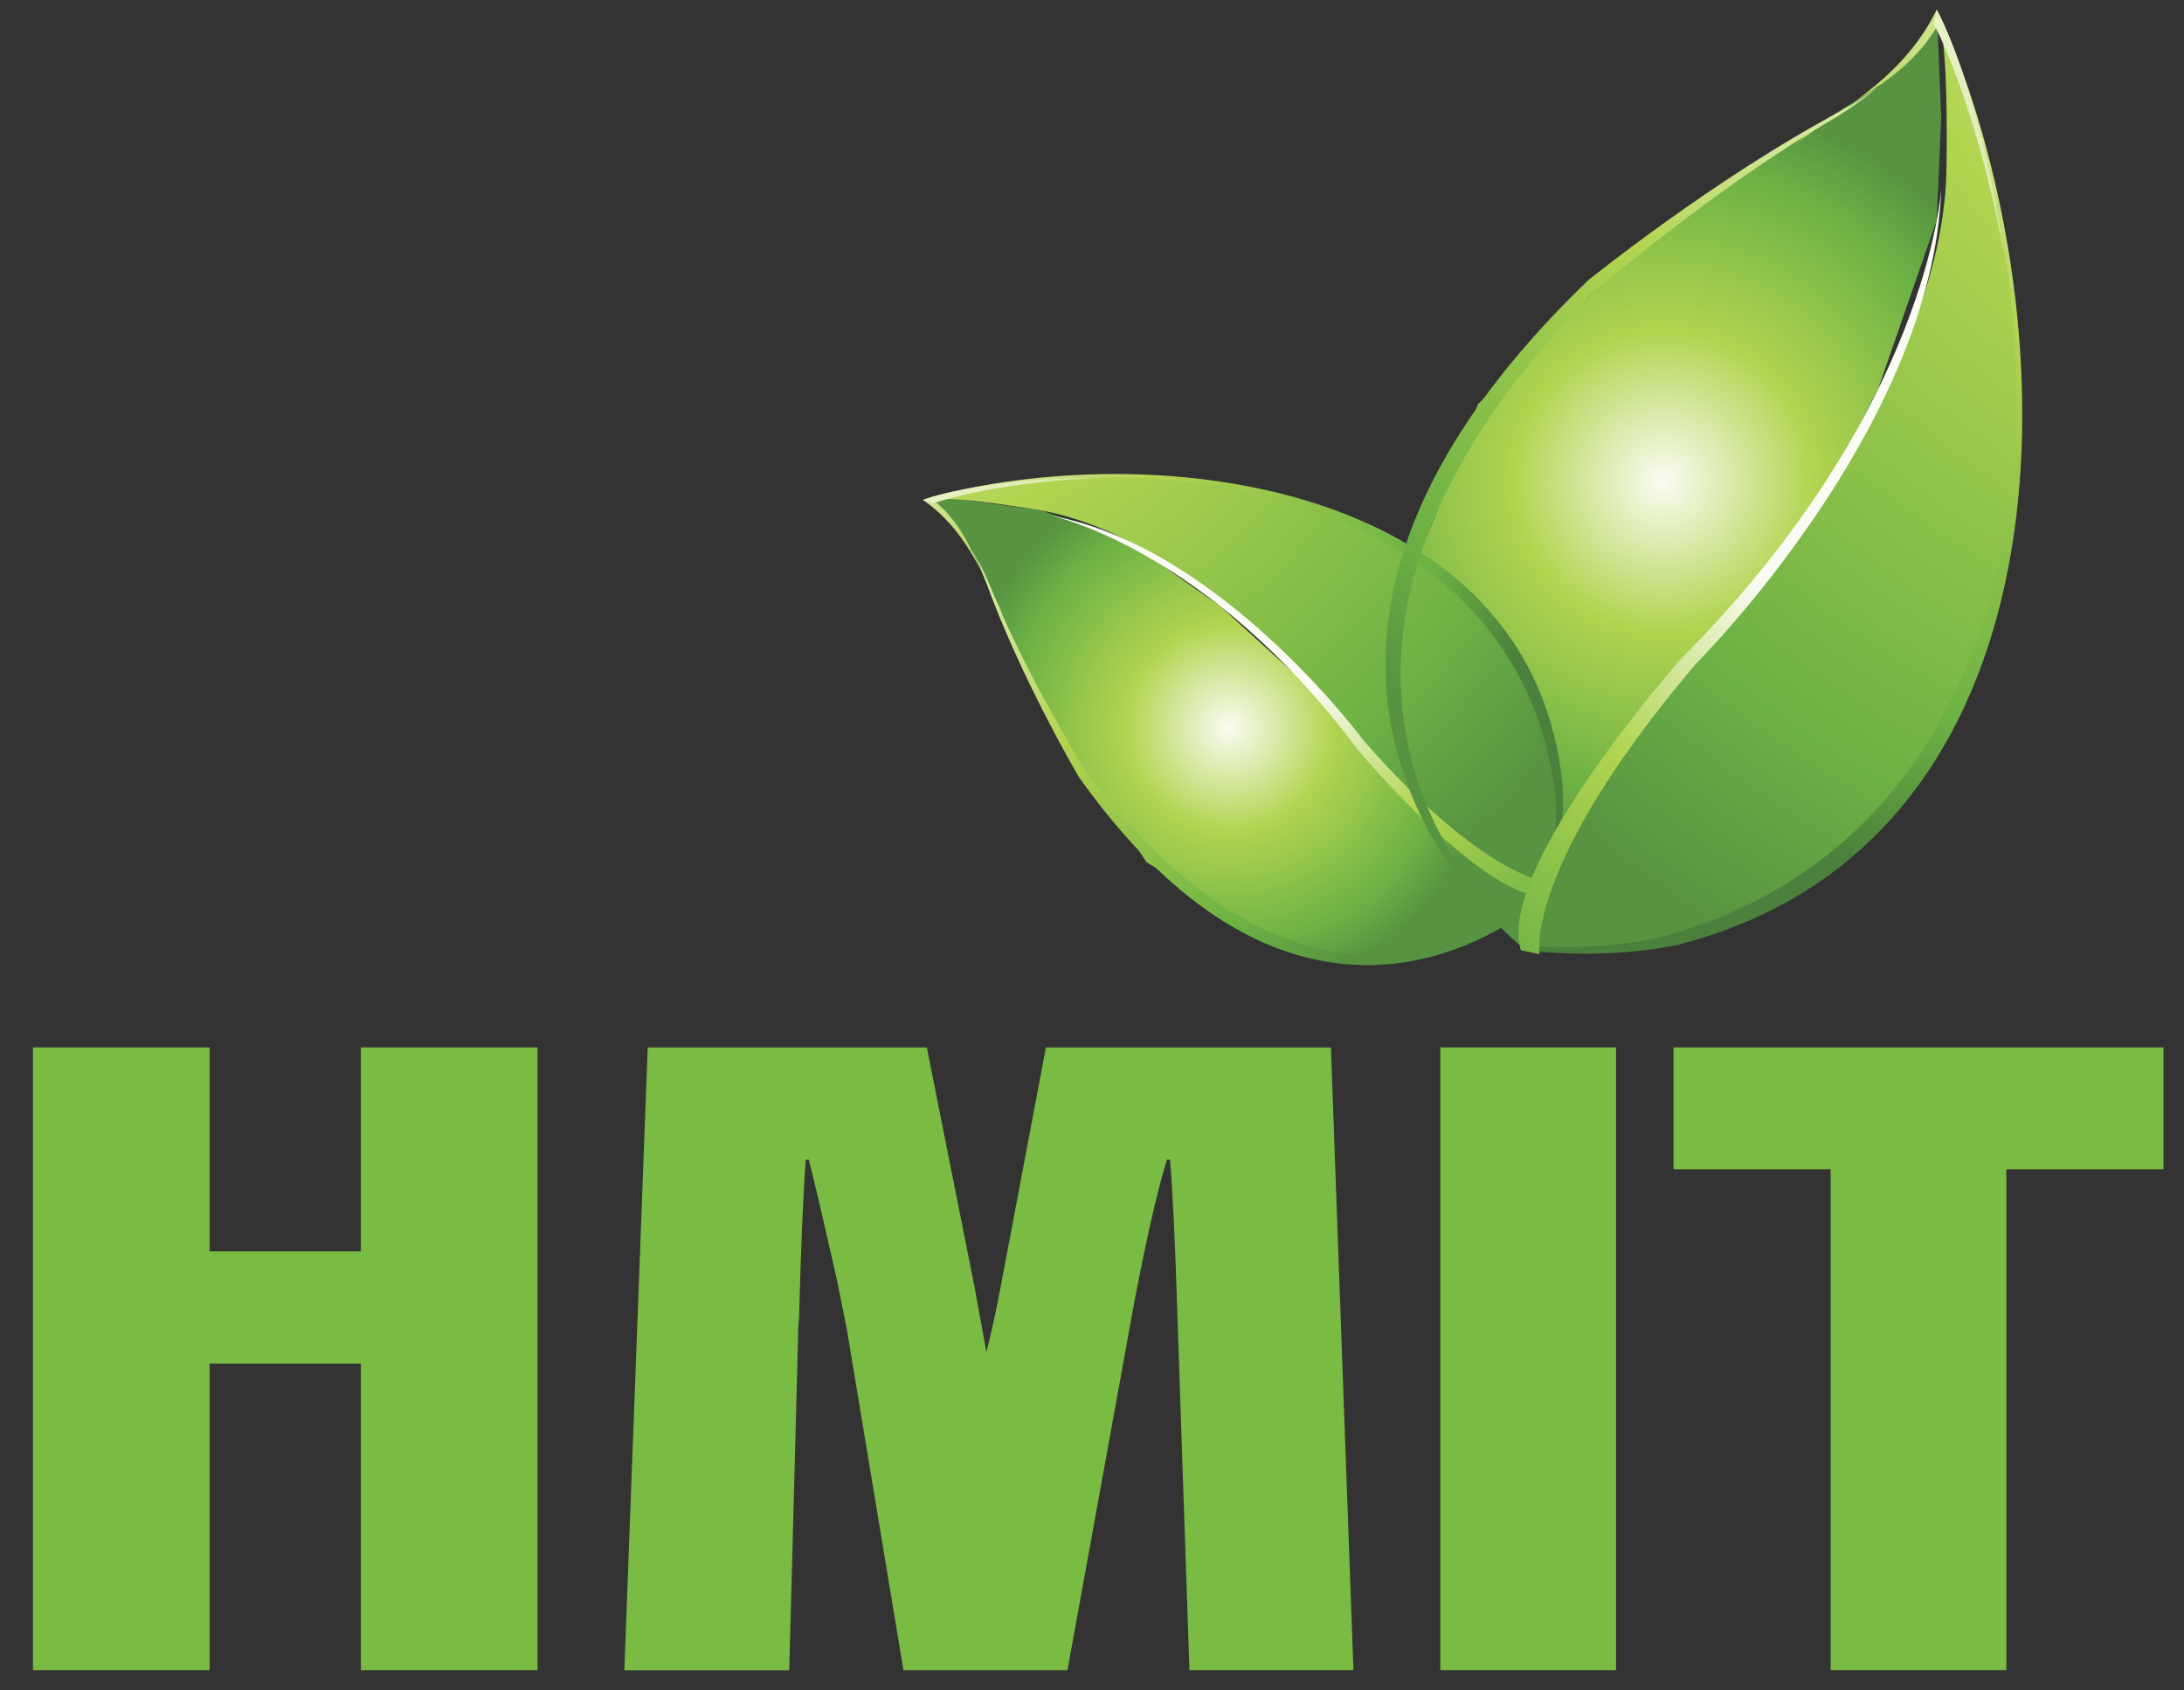 <?xml version="1.0" encoding="utf-8"?>
<!-- Generator: Adobe Illustrator 27.4.0, SVG Export Plug-In . SVG Version: 6.00 Build 0)  -->
<svg version="1.1" id="Layer_1" xmlns="http://www.w3.org/2000/svg" xmlns:xlink="http://www.w3.org/1999/xlink" x="0px" y="0px"
	 viewBox="0 0 426.67 330.1" style="enable-background:new 0 0 426.67 330.1;" xml:space="preserve">
<rect x="0" y="0" width="426.67" height="330.1" fill="#333333" stroke="none"/>
<g>
	<g>
		<path style="fill:#79BB43;" d="M6.44,204.56h34.51v39.84H70.5v-39.84h34.51v121.63H70.5v-59.86H40.95v59.86H6.44V204.56z"/>
		<path style="fill:#79BB43;" d="M264.41,326.19h-32.04l-2.47-72.82c-0.38-11.83-0.82-20.79-1.33-26.89h-0.58
			c-1.53,4.84-3.31,12.33-5.34,22.5l-0.95,4.78l-13.16,72.44h-32.04l-11.05-66.53l-1.91-9.54c-2.67-11.82-4.52-19.7-5.53-23.64
			h-0.58c-0.5,6.36-0.95,16.71-1.33,31.08c-0.14,0.9-0.2,2.29-0.2,4.2l-1.71,64.44h-32.22l4.57-121.63h54.53l9.34,46.9l2.29,12.58
			c1.02-3.94,1.97-8.32,2.87-13.16l8.76-46.32h55.68L264.41,326.19z"/>
		<path style="fill:#79BB43;" d="M281.38,204.56h34.33v121.63h-34.33V204.56z"/>
		<path style="fill:#79BB43;" d="M391.97,326.19h-34.33v-97.8h-30.69v-23.83h95.71v23.83h-30.69V326.19z"/>
	</g>
	<g>
		
			<radialGradient id="SVGID_1_" cx="-476.272" cy="377.58" r="2.52" gradientTransform="matrix(29.931 0 0 29.931 14580.21 -11207.372)" gradientUnits="userSpaceOnUse">
			<stop  offset="0" style="stop-color:#FAFCF3"/>
			<stop  offset="0.388" style="stop-color:#B2D450"/>
			<stop  offset="0.825" style="stop-color:#6CB144"/>
			<stop  offset="1" style="stop-color:#579341"/>
		</radialGradient>
		<path style="fill:url(#SVGID_1_);" d="M378.36,1.9c-0.42,0.93-1.07,2.22-1.98,3.68c-0.85,1.36-1.62,2.37-2.36,3.29
			c-2.62,3.29-5.66,6.58-7.04,8.05c-11.48,7.15-22.96,14.3-34.44,21.44l-21.99,19.38l-21.79,21.19l-8.59,22.38L271,123.3l4.63,24.62
			l14.33,29.8l9.17,8l19.68-40.16l34.08-42.24l14.07-27.51L378.36,43l0.88-20.14L378.36,1.9z"/>
		
			<radialGradient id="SVGID_00000134928967469508010550000015432927950082924705_" cx="-479.107" cy="379.19" r="1.742" gradientTransform="matrix(29.931 0 0 29.931 14580.21 -11207.372)" gradientUnits="userSpaceOnUse">
			<stop  offset="0" style="stop-color:#FAFCF3"/>
			<stop  offset="0.388" style="stop-color:#B2D450"/>
			<stop  offset="0.825" style="stop-color:#6CB144"/>
			<stop  offset="1" style="stop-color:#579341"/>
		</radialGradient>
		<path style="fill:url(#SVGID_00000134928967469508010550000015432927950082924705_);" d="M181.98,96.86l7.83,10.49l11.67,25.76
			l10.65,17.62l11.91,17.7l14.32,8.64l13.97,8.99l20.53,1.1c3.08-0.71,6.28-1.53,9.59-2.46c3.56-1,6.96-2.06,10.17-3.15
			c1.97-2.57,3.95-5.14,5.92-7.71l-40.57-37.65l-19.61-17.81l-18.39-12.97l-16.53-5.71l-6.99-0.98L181.98,96.86z"/>
		<g>
			
				<radialGradient id="SVGID_00000061429749036428877360000016863174569266079141_" cx="-916.849" cy="1058.164" r="5.735" gradientTransform="matrix(5.687 -29.386 29.386 5.687 -25707.94 -32924.77)" gradientUnits="userSpaceOnUse">
				<stop  offset="0" style="stop-color:#FAFCF3"/>
				<stop  offset="0.388" style="stop-color:#B2D450"/>
				<stop  offset="0.825" style="stop-color:#6CB144"/>
				<stop  offset="1" style="stop-color:#579341"/>
			</radialGradient>
			<path style="fill:url(#SVGID_00000061429749036428877360000016863174569266079141_);" d="M302.76,175
				c0,0-25.89-12.59-40.22-34.29c0,0-28.61-35.5-59.09-41c0,0-16.6-2.87-21.36-2.19c0,0,52.45-15.84,96.72,12.05
				C278.82,109.57,312.81,130.91,302.76,175z"/>
			
				<radialGradient id="SVGID_00000018920623500444749430000005320747447628240287_" cx="-917.824" cy="1058.691" r="4.291" gradientTransform="matrix(5.687 -29.386 29.386 5.687 -25707.94 -32924.77)" gradientUnits="userSpaceOnUse">
				<stop  offset="0" style="stop-color:#FAFCF3"/>
				<stop  offset="0.388" style="stop-color:#B2D450"/>
				<stop  offset="0.825" style="stop-color:#6CB144"/>
				<stop  offset="1" style="stop-color:#4B813C"/>
			</radialGradient>
			<path style="fill:url(#SVGID_00000018920623500444749430000005320747447628240287_);" d="M180.29,97.64
				c8.3,5.71,11.3,13.93,15.76,22.42c-4.74-7.03-5.98-16.43-13.95-22.55c50.81-13.07,115.55,2.52,121.76,58.04
				c0.19,2.97,0.15,6.08-0.15,9.34c-0.3,3.25-0.86,6.65-1.71,10.19c0.6-0.52,0.91-0.83,0.91-0.83c0.98-3.83,1.65-7.49,2.03-10.98
				c0.38-3.49,0.48-6.82,0.33-9.99c-5.57-55.92-72.09-67.27-117.5-57.61C182.69,96.7,180.29,97.64,180.29,97.64z"/>
			
				<radialGradient id="SVGID_00000126322669969790322540000012679145722435580051_" cx="-919.605" cy="1058.6" r="3.868" gradientTransform="matrix(5.687 -29.386 29.386 5.687 -25707.94 -32924.77)" gradientUnits="userSpaceOnUse">
				<stop  offset="0" style="stop-color:#FAFCF3"/>
				<stop  offset="0.388" style="stop-color:#B2D450"/>
				<stop  offset="0.825" style="stop-color:#6CB144"/>
				<stop  offset="1" style="stop-color:#579341"/>
			</radialGradient>
			<path style="fill:url(#SVGID_00000126322669969790322540000012679145722435580051_);" d="M212.97,151.92
				c0,0-12.24-19.13-19.73-37.92c0,0-1.29-3.19-3.43-6.65c1.67,3.12,2.63,5.79,2.63,5.79c6.8,19.06,18.33,38.63,18.33,38.63
				c47.22,66.39,92.12,22.5,92.12,22.5c0.06-0.23,0.11-0.46,0.16-0.68C292.74,182.2,255.16,206.85,212.97,151.92z"/>
			
				<radialGradient id="SVGID_00000070824541232006440230000011163335393392880555_" cx="-918.089" cy="1058.321" r="8.456" gradientTransform="matrix(5.687 -29.386 29.386 5.687 -25707.94 -32924.77)" gradientUnits="userSpaceOnUse">
				<stop  offset="0" style="stop-color:#FAFCF3"/>
				<stop  offset="0.388" style="stop-color:#B2D450"/>
				<stop  offset="0.825" style="stop-color:#6CB144"/>
				<stop  offset="1" style="stop-color:#579341"/>
			</radialGradient>
			<path style="fill:url(#SVGID_00000070824541232006440230000011163335393392880555_);" d="M180.29,97.64
				c0.64,0.14,1.25,0.4,1.85,0.72c3.85-1.3,14.76-4.36,34.16-5.11C191.39,93.3,180.29,97.64,180.29,97.64z"/>
			
				<linearGradient id="SVGID_00000069377671374858430350000014380008600289258122_" gradientUnits="userSpaceOnUse" x1="-541.86" y1="1734.692" x2="-597.576" y2="1790.408" gradientTransform="matrix(0.19 -0.982 0.982 0.19 -1346.053 -725.592)">
				<stop  offset="0" style="stop-color:#FAFCF3"/>
				<stop  offset="0.388" style="stop-color:#B2D450"/>
				<stop  offset="0.825" style="stop-color:#6CB144"/>
				<stop  offset="1" style="stop-color:#4B813C"/>
			</linearGradient>
			<path style="fill:url(#SVGID_00000069377671374858430350000014380008600289258122_);" d="M205.34,100.71
				c0,0,30.63,6.33,60.06,45.9c0,0,25.42,30.31,37.36,28.39l0.95-2.51c0,0-12.37,0.51-37.16-27.67
				C266.55,144.81,238.45,106.72,205.34,100.71z"/>
			<path style="fill:none;" d="M378.99,2.27c-4.33,3.97-6.69,10.11-11.03,14.08c-25.74,17.58-53.29,28.85-71.2,52.72
				c-3.97,4.68-7.4,9.26-10.35,13.73c-41.31,62.51,11.76,102.84,11.76,102.84c5.45,0.57,10.61,0.75,15.48,0.56
				c4.87-0.18,9.45-0.72,13.76-1.57C407.23,163.73,403.32,63.68,378.99,2.27z"/>
			
				<radialGradient id="SVGID_00000114796541919123310040000008946671329023479726_" cx="564.105" cy="1075.281" r="7.953" gradientTransform="matrix(29.901 1.323 -1.323 29.901 -14982.042 -32918.406)" gradientUnits="userSpaceOnUse">
				<stop  offset="0" style="stop-color:#FAFCF3"/>
				<stop  offset="0.388" style="stop-color:#B2D450"/>
				<stop  offset="0.825" style="stop-color:#6CB144"/>
				<stop  offset="1" style="stop-color:#579341"/>
			</radialGradient>
			<path style="fill:url(#SVGID_00000114796541919123310040000008946671329023479726_);" d="M297.13,185.59
				c0,0,12.01-38.07,38.87-62.13c0,0,42.88-46.46,44.24-89.37c0,0,0.57-23.35-1.33-29.74c0,0,32.39,68.72,3.12,135.12
				C382.02,139.46,359.65,190.43,297.13,185.59z"/>
			
				<radialGradient id="SVGID_00000176043914782003624390000005587420265270037424_" cx="562.755" cy="1076.012" r="5.95" gradientTransform="matrix(29.901 1.323 -1.323 29.901 -14982.042 -32918.406)" gradientUnits="userSpaceOnUse">
				<stop  offset="0" style="stop-color:#FAFCF3"/>
				<stop  offset="0.388" style="stop-color:#B2D450"/>
				<stop  offset="0.825" style="stop-color:#6CB144"/>
				<stop  offset="1" style="stop-color:#4B813C"/>
			</radialGradient>
			<path style="fill:url(#SVGID_00000176043914782003624390000005587420265270037424_);" d="M378.36,1.9
				c-6.14,12.55-16.8,18.32-27.55,26.17c8.67-7.94,21.32-11.54,28.1-23.72c28.25,67.03,20.02,159.01-54.88,178.79
				c-4.04,0.86-8.31,1.45-12.84,1.69c-4.52,0.25-9.3,0.17-14.33-0.28c0.83,0.71,1.32,1.08,1.32,1.08
				c5.45,0.57,10.61,0.74,15.48,0.56c4.87-0.19,9.45-0.72,13.77-1.57c75.57-19.01,77.63-112.54,55.15-172.87
				C380.13,5.01,378.36,1.9,378.36,1.9z"/>
			
				<radialGradient id="SVGID_00000038395668080236991840000002416772412359669935_" cx="560.285" cy="1075.884" r="5.364" gradientTransform="matrix(29.901 1.323 -1.323 29.901 -14982.042 -32918.406)" gradientUnits="userSpaceOnUse">
				<stop  offset="0" style="stop-color:#FAFCF3"/>
				<stop  offset="0.388" style="stop-color:#B2D450"/>
				<stop  offset="0.825" style="stop-color:#6CB144"/>
				<stop  offset="1" style="stop-color:#579341"/>
			</radialGradient>
			<path style="fill:url(#SVGID_00000038395668080236991840000002416772412359669935_);" d="M310.55,57.75
				c0,0,23.76-20.68,48.01-34.77c0,0,4.12-2.42,8.42-6.05c-3.95,2.93-7.4,4.79-7.4,4.79c-24.76,13.19-49.26,32.98-49.26,32.98
				c-81.47,78.26-12.16,130.93-12.16,130.93c0.33,0.04,0.65,0.06,0.98,0.09C285.22,173.32,243.77,126.78,310.55,57.75z"/>
			
				<radialGradient id="SVGID_00000011028954498337787480000004790460373666399894_" cx="562.387" cy="1075.498" r="11.723" gradientTransform="matrix(29.901 1.323 -1.323 29.901 -14982.042 -32918.406)" gradientUnits="userSpaceOnUse">
				<stop  offset="0" style="stop-color:#FAFCF3"/>
				<stop  offset="0.388" style="stop-color:#B2D450"/>
				<stop  offset="0.825" style="stop-color:#6CB144"/>
				<stop  offset="1" style="stop-color:#579341"/>
			</radialGradient>
			<path style="fill:url(#SVGID_00000011028954498337787480000004790460373666399894_);" d="M378.36,1.9
				c-0.06,0.9-0.3,1.79-0.61,2.68c2.57,5.02,8.97,19.36,13.95,45.81C386.57,16.23,378.36,1.9,378.36,1.9z"/>
			
				<linearGradient id="SVGID_00000010304128884130071790000005723012870845213839_" gradientUnits="userSpaceOnUse" x1="1364.136" y1="776.811" x2="1286.881" y2="854.067" gradientTransform="matrix(0.999 0.044 -0.044 0.999 -987.693 -725.38)">
				<stop  offset="0" style="stop-color:#FAFCF3"/>
				<stop  offset="0.388" style="stop-color:#B2D450"/>
				<stop  offset="0.825" style="stop-color:#6CB144"/>
				<stop  offset="1" style="stop-color:#4B813C"/>
			</linearGradient>
			<path style="fill:url(#SVGID_00000010304128884130071790000005723012870845213839_);" d="M379.24,36.88
				c0,0-2.47,43.29-50.75,91.7c0,0-36.42,41.02-31.36,57.01l3.64,0.79c0,0-3.21-16.87,30.41-56.59
				C331.18,129.8,377.73,83.5,379.24,36.88z"/>
		</g>
	</g>
</g>
</svg>
